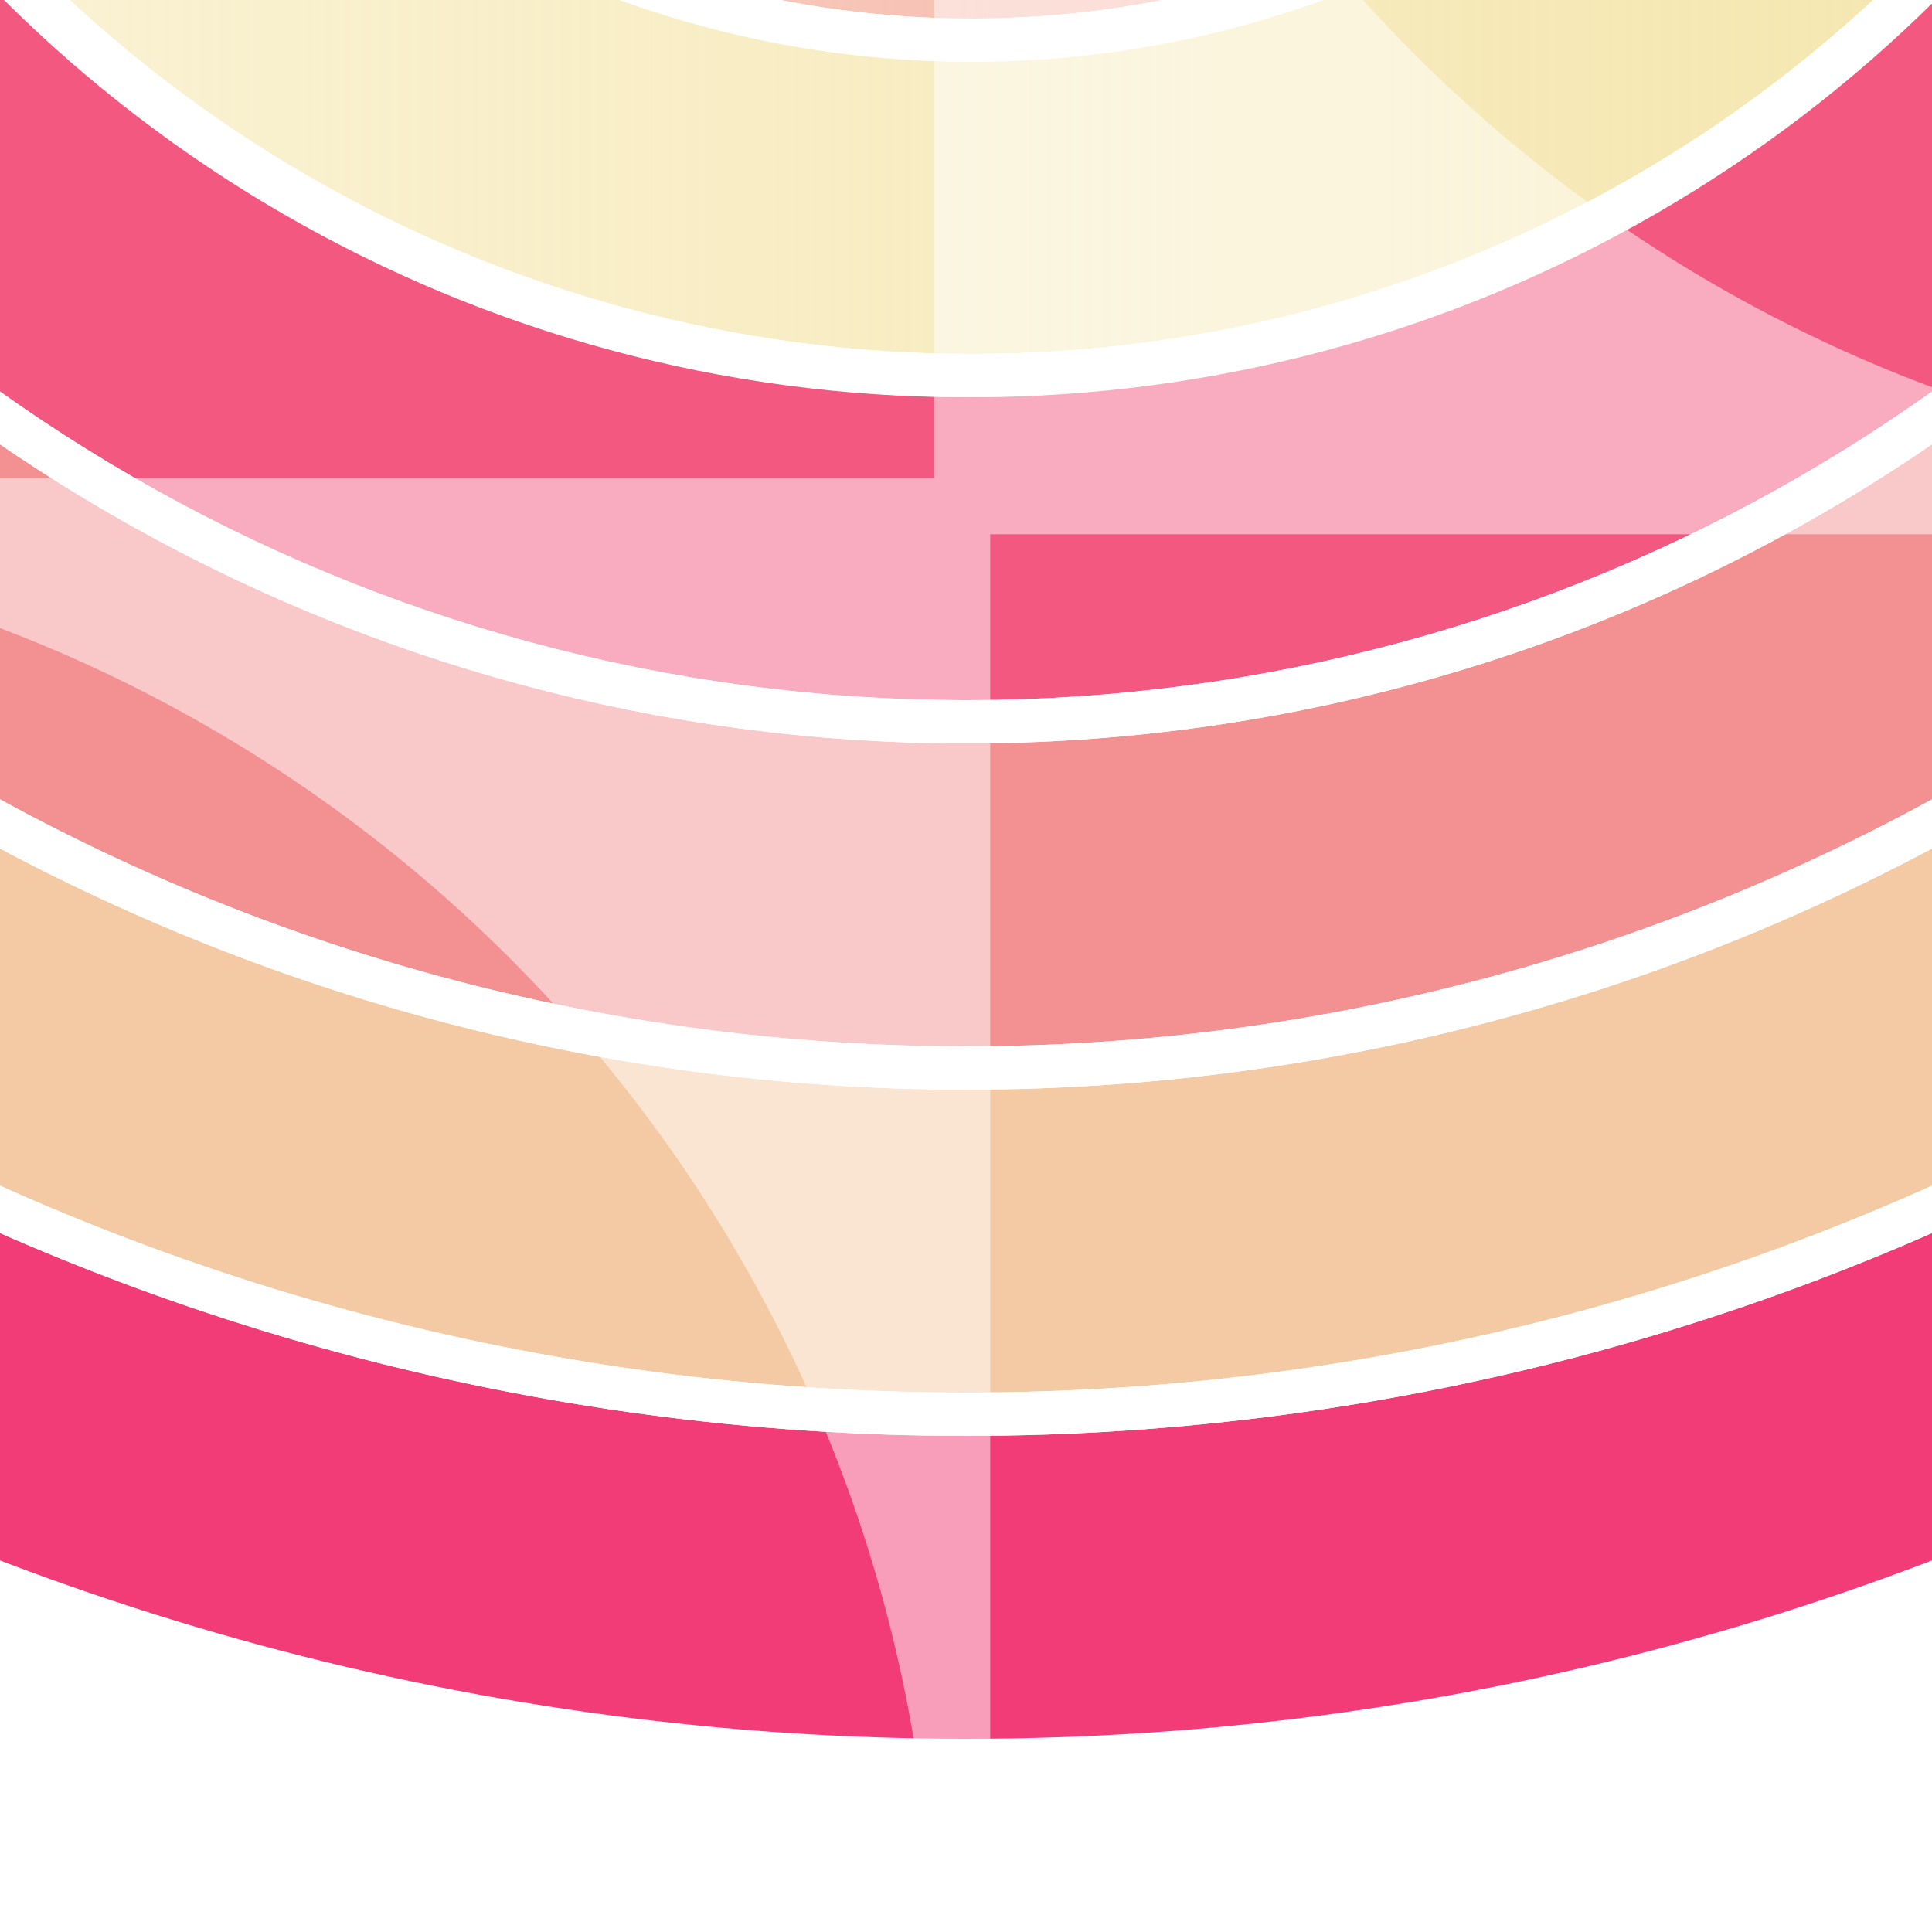 <?xml version='1.0' encoding='UTF-8'?><svg transform='rotate(270)' width='500px' height='500px' viewBox='0 0 500 500' version='1.1' xmlns='http://www.w3.org/2000/svg' xmlns:xlink='http://www.w3.org/1999/xlink'> <defs><linearGradient x1='50%' y1='0%' x2='50%' y2='100%' id='G7'><stop stop-color='#f27589' stop-opacity='0.5' offset='0%'/><stop stop-color='#f27589' offset='100%'/></linearGradient><linearGradient x1='50%' y1='0%' x2='50%' y2='100%' id='G6'><stop stop-color='#f4ad9b' stop-opacity='0.5' offset='0%'/><stop stop-color='#f4ad9b' offset='100%'/></linearGradient><linearGradient x1='50%' y1='0%' x2='50%' y2='100%' id='G5'><stop stop-color='#f5e6ad' stop-opacity='0.5' offset='0%'/><stop stop-color='#f5e6ad' offset='100%'/></linearGradient><linearGradient x1='50%' y1='0%' x2='50%' y2='100%' id='G4'><stop stop-color='#f25880' stop-opacity='1.0' offset='0%'/><stop stop-color='#f25880' offset='100%'/></linearGradient><linearGradient x1='50%' y1='0%' x2='50%' y2='100%' id='G3'><stop stop-color='#f39192' stop-opacity='1.0' offset='0%'/><stop stop-color='#f39192' offset='100%'/></linearGradient><linearGradient x1='50%' y1='0%' x2='50%' y2='100%' id='G2'><stop stop-color='#f4caa4' stop-opacity='1.0' offset='0%'/><stop stop-color='#f4caa4' offset='100%'/></linearGradient><linearGradient x1='50%' y1='0%' x2='50%' y2='100%' id='G1'><stop stop-color='#f13c77' stop-opacity='1.0' offset='0%'/><stop stop-color='#f13c77' offset='100%'/></linearGradient><g id='RB1'><circle stroke='url(#G1)' stroke-width='28' cx='250' cy='250' r='236'/><circle stroke='url(#G2)' stroke-width='28' cx='250' cy='250' r='204'/><circle stroke='url(#G3)' stroke-width='28' cx='250' cy='250' r='172'/><circle stroke='url(#G4)' stroke-width='28' cx='250' cy='250' r='140'/><circle stroke='url(#G5)' stroke-width='28' cx='250.5' cy='250.5' r='108.5'/><circle stroke='#FFF' stroke-width='4' cx='250' cy='250' r='220'/><circle stroke='#FFF' stroke-width='4' cx='250' cy='250' r='188'/><circle stroke='#FFF' stroke-width='4' cx='250' cy='250' r='156'/><circle stroke='#FFF' stroke-width='4' cx='250.5' cy='250.5' r='124.5'/><circle stroke='url(#G6)' stroke-width='28' cx='250.5' cy='250.5' r='77.5'/><circle stroke='#FFF' stroke-width='4' cx='250.5' cy='250.5' r='93.5'/><circle stroke='url(#G7)' stroke-width='28' cx='250.5' cy='250.5' r='46.5'/><circle stroke='#FFF' stroke-width='4' cx='250.5' cy='250.5' r='62.5'/></g> <g id='RB2'><circle stroke='url(#G1)' stroke-width='42' cx='375' cy='375' r='354'/><circle stroke='url(#G2)' stroke-width='42' cx='375' cy='375' r='306'/><circle stroke='url(#G3)' stroke-width='42' cx='375' cy='375' r='258'/><circle stroke='url(#G4)' stroke-width='42' cx='375' cy='375' r='210'/><circle stroke='url(#G5)' stroke-width='42' cx='375.75' cy='375.75' r='162.75'/><circle stroke='#FFF' stroke-width='6' cx='375' cy='375' r='330'/><circle stroke='#FFF' stroke-width='6' cx='375' cy='375' r='282'/><circle stroke='#FFF' stroke-width='6' cx='375' cy='375' r='234'/><circle stroke='#FFF' stroke-width='6' cx='375.75' cy='375.75' r='186.75'/><circle stroke='url(#G6)' stroke-width='42' cx='375.75' cy='375.75' r='116.25'/><circle stroke='#FFF' stroke-width='6' cx='375.75' cy='375.75' r='140.25'/><circle stroke='url(#G7)' stroke-width='42' cx='375.75' cy='375.75' r='69.75'/><circle stroke='#FFF' stroke-width='6' cx='375.75' cy='375.75' r='93.75'/></g> <g id='RB3'><circle stroke='url(#G1)' stroke-width='56' cx='500' cy='500' r='472'/><circle stroke='url(#G2)' stroke-width='56' cx='500' cy='500' r='408'/><circle stroke='url(#G3)' stroke-width='56' cx='500' cy='500' r='344'/><circle stroke='url(#G4)' stroke-width='56' cx='500' cy='500' r='280'/><circle stroke='url(#G5)' stroke-width='56' cx='501' cy='501' r='217'/><circle stroke='#FFF' stroke-width='8' cx='500' cy='500' r='440'/><circle stroke='#FFF' stroke-width='8' cx='500' cy='500' r='376'/><circle stroke='#FFF' stroke-width='8' cx='500' cy='500' r='312'/><circle stroke='#FFF' stroke-width='8' cx='501' cy='501' r='249'/><circle stroke='url(#G6)' stroke-width='56' cx='501' cy='501' r='155'/><circle stroke='#FFF' stroke-width='8' cx='501' cy='501' r='187'/><circle stroke='url(#G7)' stroke-width='56' cx='501' cy='501' r='93'/><circle stroke='#FFF' stroke-width='8' cx='501' cy='501' r='125'/></g></defs><g fill='none' transform='scale(1)'><rect fill='#FFF' x='0' y='0' width='500' height='500'/><use href='#RB1' transform='translate(0 -140)'/><g transform='translate(-450 -450)'><circle stroke='url(#G1)' stroke-width='78.392' cx='700' cy='700' r='660.804'/><circle stroke='url(#G2)' stroke-width='78.392' cx='700' cy='700' r='571.204'/><circle stroke='url(#G3)' stroke-width='78.392' cx='700' cy='700' r='481.604'/><circle stroke='url(#G4)' stroke-width='78.392' cx='700' cy='700' r='392.004'/><circle stroke='url(#G5)' stroke-width='78.392' cx='701.4' cy='701.4' r='303.804'/><circle stroke='#FFF' stroke-width='11.199' cx='700' cy='700' r='615.999'/><circle stroke='#FFF' stroke-width='11.199' cx='700' cy='700' r='526.399'/><circle stroke='#FFF' stroke-width='11.199' cx='700' cy='700' r='436.799'/><circle stroke='#FFF' stroke-width='11.199' cx='701.4' cy='701.4' r='348.599'/><circle stroke='url(#G6)' stroke-width='78.392' cx='701.4' cy='701.4' r='217.004'/><circle stroke='#FFF' stroke-width='11.199' cx='701.4' cy='701.4' r='261.799'/><circle stroke='url(#G7)' stroke-width='78.392' cx='701.4' cy='701.4' r='130.204'/><circle stroke='#FFF' stroke-width='11.199' cx='701.4' cy='701.4' r='174.999'/><circle stroke='#FFF' stroke-width='11.199' cx='701.4' cy='701.4' r='85.399'/></g><path d='M640.268-133v374.73H1015v14.538c-204.82 0-371.372 164.338-374.682 368.532l-.05 6.2h-14.536V256.268H341.788q.211-3.107.212-6.268c0-6.487-.679-12.815-1.969-18.917C502.047 191.611 622.867 46.813 625.682-126.8l.05-6.2zm-764 0v374.73H160.37a92.2 92.2 0 0 0 1.215 25.276C-.236 306.614-120.87 451.324-123.682 624.8l-.05 6.2h-14.536V256.268H-513V241.73c204.82 0 371.372-164.337 374.682-368.531l.05-6.2z' fill-opacity='.5' fill='#FFF'/></g></svg>